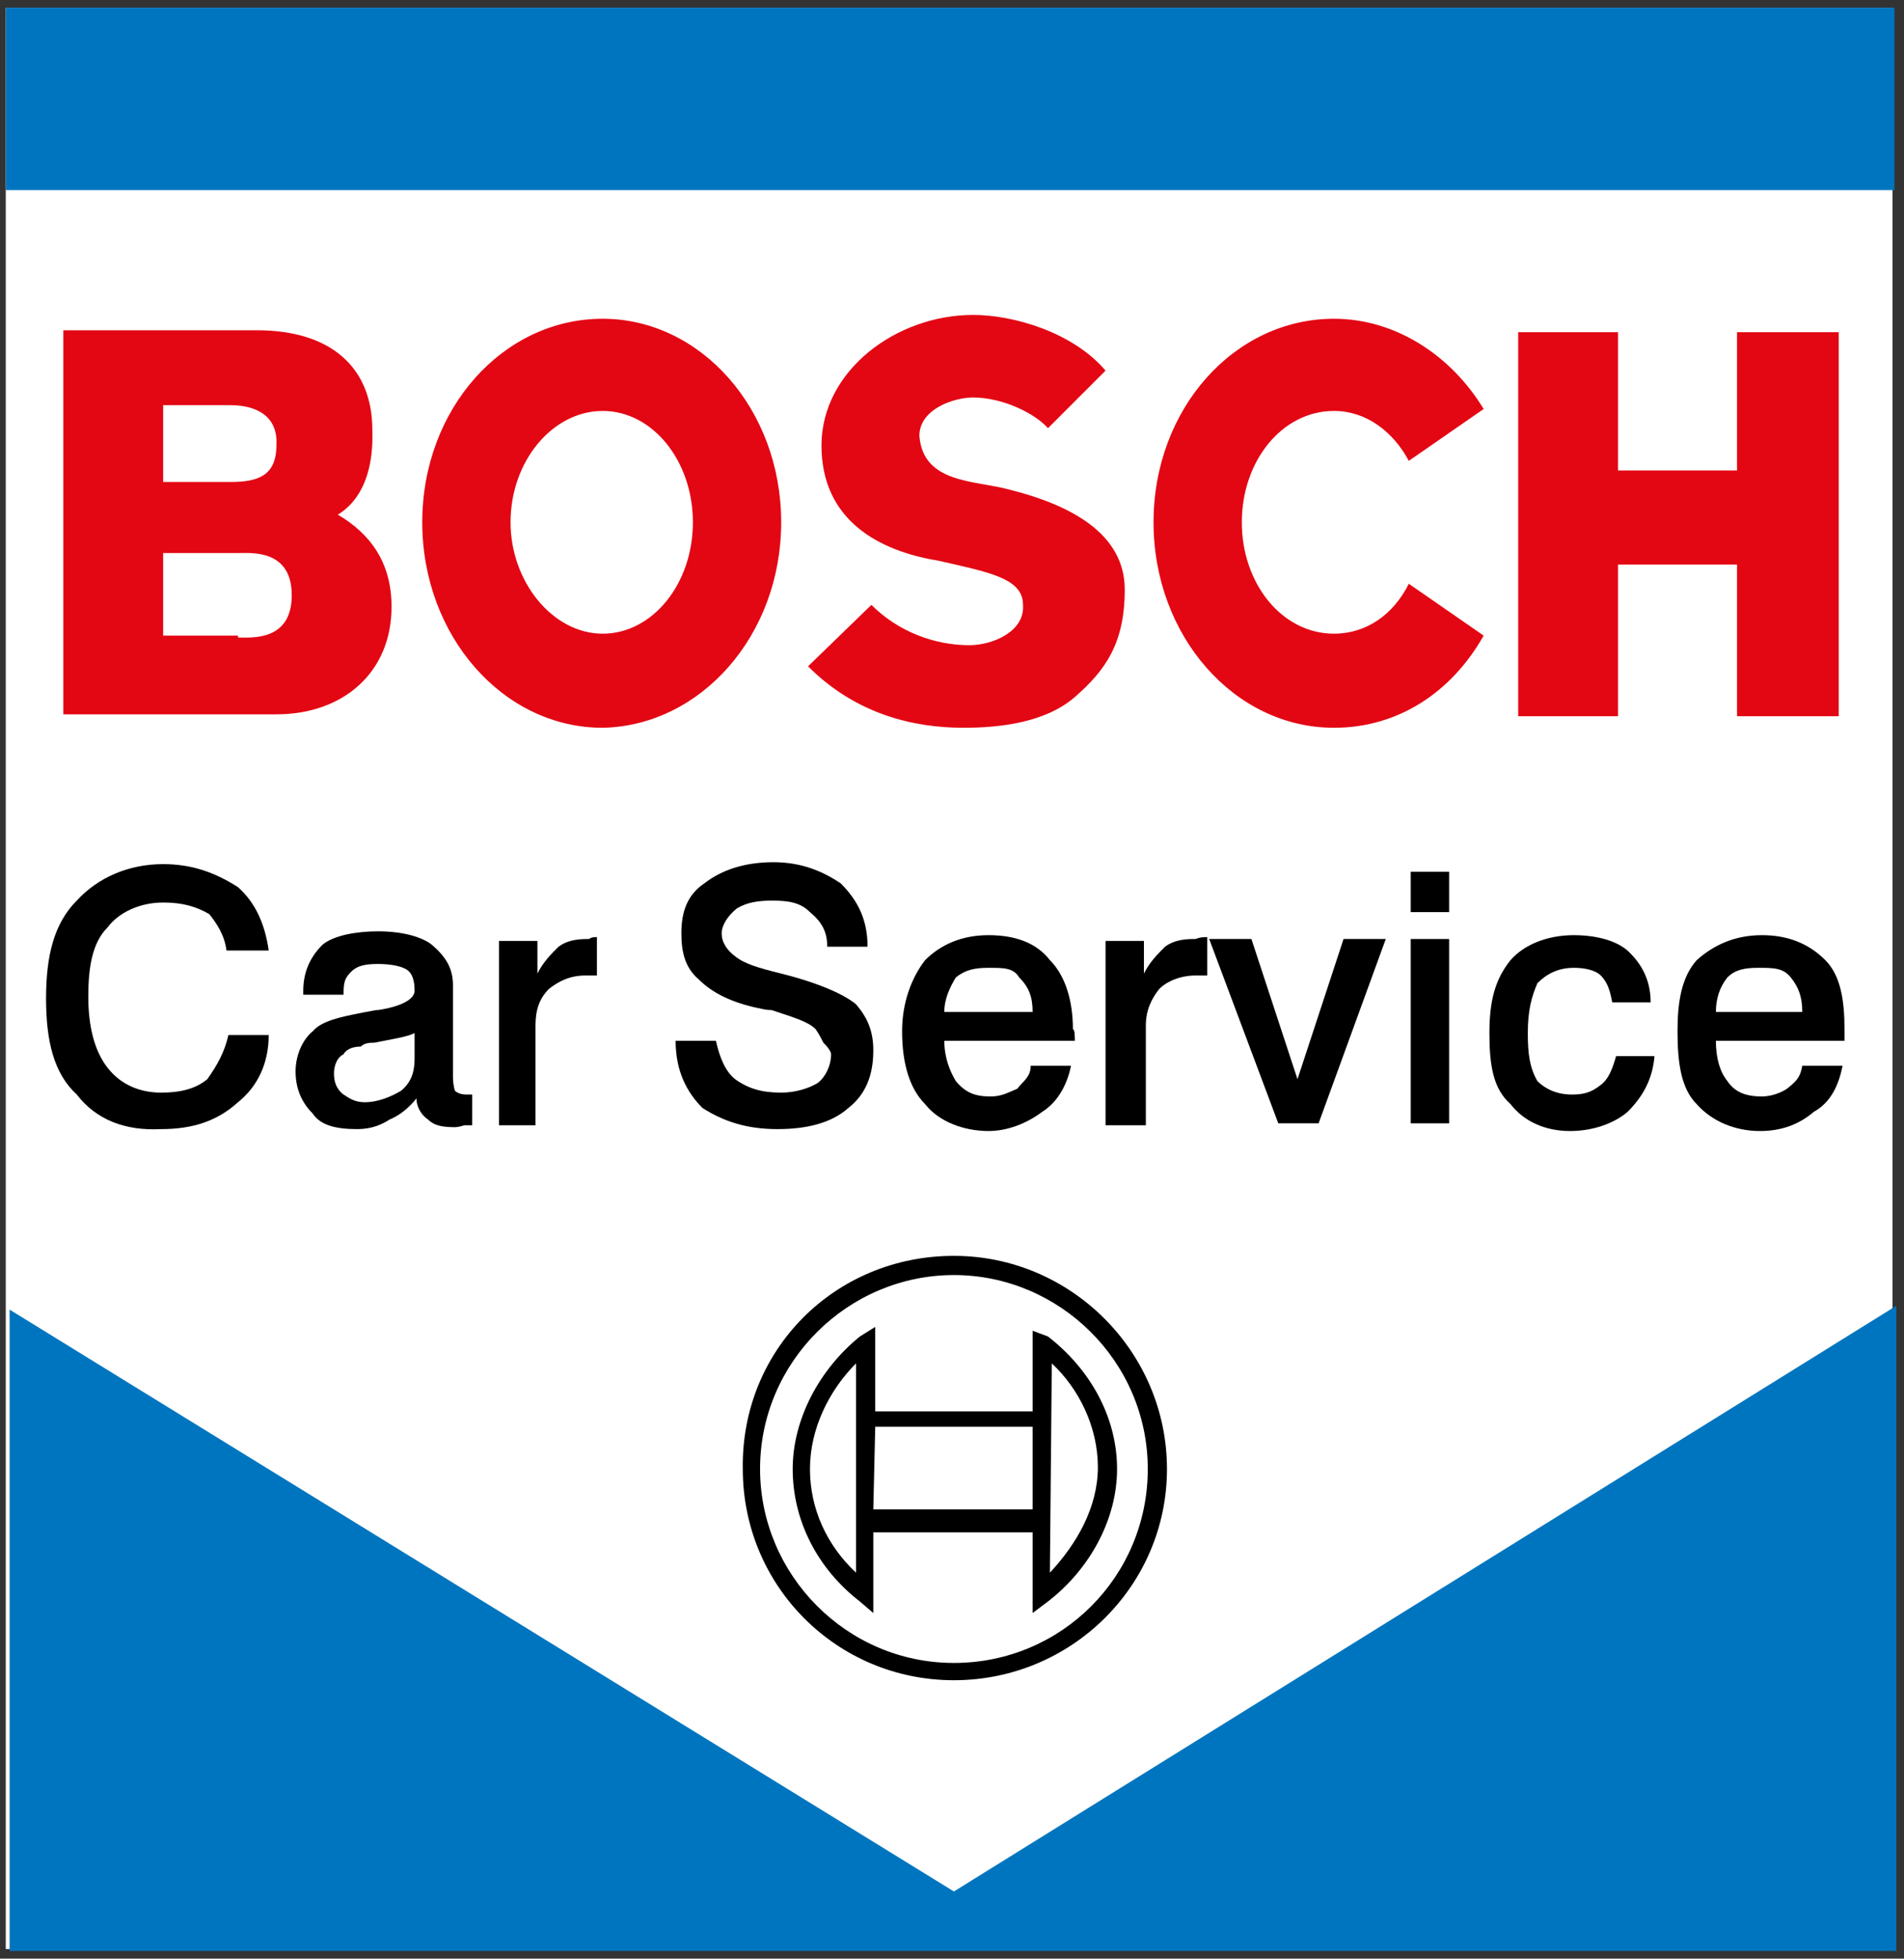 <?xml version="1.0" encoding="utf-8"?>
<!-- Generator: Adobe Illustrator 19.0.0, SVG Export Plug-In . SVG Version: 6.00 Build 0)  -->
<svg version="1.1" id="Layer_1" xmlns="http://www.w3.org/2000/svg" xmlns:xlink="http://www.w3.org/1999/xlink" x="0px" y="0px"
	 viewBox="0 0 99.2 102" style="enable-background:new 0 0 99.2 102;" xml:space="preserve">
<rect x="0" y="0" width="99.2" height="102" fill="#333333" stroke="none"/>
<style type="text/css">
	.st0{fill-rule:evenodd;clip-rule:evenodd;fill:#FFFFFF;}
	.st1{fill-rule:evenodd;clip-rule:evenodd;fill:#0075BF;}
	.st2{fill-rule:evenodd;clip-rule:evenodd;}
	.st3{fill-rule:evenodd;clip-rule:evenodd;fill:#E30613;}
</style>
<g>
	<polygon class="st0" points="98.6,101.5 0.3,101.5 0.3,0.4 0.3,0.4 98.6,0.4 	"/>
	<g>
		<polygon class="st1" points="0.5,68.2 49.7,98.5 98.8,68 98.8,101.6 0.5,101.6 0.5,68.2 		"/>
		<polygon class="st1" points="0.3,0.4 98.7,0.4 98.7,9.9 0.3,9.9 0.3,0.4 		"/>
		<path class="st2" d="M49.7,65.4c6.1,0,11.1,5,11.1,11.1c0,6.1-5,11-11.1,11c-6.1,0-11-4.9-11-11C38.6,70.3,43.5,65.4,49.7,65.4
			L49.7,65.4z M49.7,66.4c-5.5,0-10.1,4.5-10.1,10.1c0,5.5,4.5,10.1,10.1,10.1c5.6,0,10.1-4.5,10.1-10.1
			C59.8,70.9,55.2,66.4,49.7,66.4L49.7,66.4z M54.6,69.6c2.2,1.7,3.6,4.2,3.6,6.9c0,2.6-1.4,5.2-3.6,6.9l-0.8,0.6v-4.2h-8.3v4.2
			l-0.7-0.6c-2.2-1.7-3.5-4.2-3.5-6.9c0-2.6,1.4-5.2,3.5-6.9l0.8-0.5v4.4h8.2v-4.2L54.6,69.6L54.6,69.6z M42.2,76.5
			c0,2.1,0.9,4,2.4,5.4V71C43.2,72.4,42.2,74.4,42.2,76.5L42.2,76.5z M45.5,78.6h8.3v-4.3h-8.2L45.5,78.6L45.5,78.6z M54.7,81.9
			c1.4-1.5,2.5-3.4,2.5-5.5c0-2.1-1-4.1-2.4-5.4L54.7,81.9L54.7,81.9z"/>
		<path class="st3" d="M17.6,26.8c1.7,1,2.8,2.5,2.8,4.8c0,3.4-2.5,5.6-6,5.6H3.3v-20h10.1c3.8,0,6,1.9,6,5.2
			C19.5,25.5,18.1,26.5,17.6,26.8L17.6,26.8z M8.5,21.1v4H12c1.4,0,2.4-0.3,2.4-1.9c0.1-1.5-1-2.1-2.4-2.1H8.5L8.5,21.1z M12.4,33.2
			c0.7,0,2.8,0.2,2.8-2.2c0-2.4-2.1-2.2-2.8-2.2H8.5v4.3H12.4L12.4,33.2z M90.5,24.5v-7.2h5.3v20h-5.3v-7.9h-6.2v7.9h-5.2v-20h5.2
			v7.2H90.5L90.5,24.5z M52.6,25.5c3.2,0.8,6,2.3,6,5.2c0,2.8-1,4.2-2.6,5.6c-1.5,1.3-3.8,1.6-5.8,1.6c-2.6,0-5.6-0.7-8.1-3.2
			l3.3-3.2c1.4,1.4,3.3,2.1,5.1,2.1c1.2,0,2.9-0.7,2.8-2.1c0-1.4-1.8-1.7-4.4-2.3c-3.1-0.5-6.1-2.1-6.1-6c0-3.9,3.9-6.8,7.9-6.8
			c2.1,0,5.2,0.9,6.9,2.9l-3,3c-0.7-0.8-2.4-1.6-3.9-1.6c-1,0-2.8,0.6-2.8,2C48.1,25.2,50.8,25,52.6,25.5L52.6,25.5z M31.4,16.6
			c5.1,0,9.3,4.7,9.3,10.6c0,5.9-4.2,10.6-9.3,10.7c-5.2,0-9.4-4.8-9.4-10.7C22,21.3,26.2,16.6,31.4,16.6L31.4,16.6z M31.4,33
			c2.6,0,4.7-2.6,4.7-5.8c0-3.2-2.1-5.8-4.7-5.8c-2.6,0-4.8,2.6-4.8,5.8C26.6,30.3,28.8,33,31.4,33L31.4,33z M77.3,21.3L73.4,24
			c-0.8-1.5-2.2-2.6-3.9-2.6c-2.7,0-4.8,2.6-4.8,5.8c0,3.2,2.1,5.8,4.8,5.8c1.7,0,3.1-1,3.9-2.6l3.9,2.7c-1.7,3-4.5,4.8-7.8,4.8
			c-5.2,0-9.4-4.8-9.4-10.7c0-5.9,4.2-10.6,9.4-10.6C72.7,16.6,75.6,18.5,77.3,21.3L77.3,21.3z"/>
		<path class="st2" d="M14,49.5h-2.2c-0.1-0.8-0.5-1.4-0.9-1.9C10.2,47.2,9.5,47,8.5,47c-1.2,0-2.3,0.5-2.9,1.3
			c-0.8,0.8-1,2.1-1,3.6s0.3,2.8,1,3.7c0.7,0.9,1.7,1.3,2.8,1.3c1,0,1.8-0.2,2.4-0.7c0.5-0.7,0.9-1.4,1.1-2.3H14
			c0,1.5-0.6,2.7-1.6,3.5c-1.1,1-2.4,1.4-4,1.4C6.5,58.9,5,58.3,4,57c-1.2-1.1-1.6-2.8-1.6-5c0-2.2,0.4-3.9,1.6-5.1
			C5.1,45.7,6.7,45,8.5,45c1.6,0,2.8,0.5,3.9,1.2C13.3,47,13.8,48.1,14,49.5L14,49.5z"/>
		<path class="st2" d="M21.6,53.8c-0.4,0.2-1.1,0.3-2.1,0.5c-0.2,0-0.5,0-0.7,0.2c-0.5,0-0.8,0.2-0.9,0.4c-0.4,0.2-0.5,0.7-0.5,1
			c0,0.4,0.1,0.8,0.5,1.1c0.3,0.2,0.6,0.4,1.1,0.4c0.7,0,1.4-0.3,1.9-0.6c0.6-0.5,0.7-1.1,0.7-1.7V53.8L21.6,53.8z M21.7,57.2
			c-0.4,0.5-0.9,0.9-1.4,1.1c-0.6,0.4-1.2,0.5-1.7,0.5c-1.1,0-1.9-0.2-2.3-0.8c-0.5-0.5-0.9-1.2-0.9-2.2c0-0.9,0.4-1.7,0.9-2.1
			c0.5-0.6,1.7-0.8,3.3-1.1h0.1c1.3-0.2,1.9-0.6,1.9-1c0-0.5-0.1-0.9-0.4-1.1c-0.3-0.2-0.9-0.3-1.5-0.3c-0.7,0-1.1,0.1-1.4,0.4
			c-0.3,0.3-0.4,0.5-0.4,1.1v0.1h-2.1v-0.2c0-0.9,0.3-1.7,1-2.4c0.6-0.5,1.8-0.7,2.9-0.7c1.3,0,2.3,0.3,2.8,0.7
			c0.7,0.6,1.1,1.2,1.1,2.1v4.8c0,0.4,0.1,0.7,0.1,0.7c0.1,0.1,0.3,0.2,0.6,0.2h0.1c0,0,0.1,0,0.2,0v1.6c-0.1,0-0.3,0-0.4,0
			c-0.3,0.1-0.5,0.1-0.5,0.1c-0.7,0-1.1-0.1-1.4-0.4C22,58.1,21.7,57.7,21.7,57.2L21.7,57.2z"/>
		<path class="st2" d="M31.1,48.8v2h-0.6c-0.8,0-1.4,0.3-1.9,0.7c-0.5,0.5-0.7,1.1-0.7,1.9v5.2H26v-9.6h2v1.7c0.3-0.6,0.7-1,1.1-1.4
			c0.4-0.3,0.9-0.4,1.5-0.4c0.1,0,0.1,0,0.1,0C30.8,48.8,31,48.8,31.1,48.8L31.1,48.8z"/>
		<path class="st2" d="M45.2,49.3h-2.1c0-0.8-0.3-1.3-0.9-1.8c-0.5-0.5-1.1-0.6-2-0.6c-0.7,0-1.3,0.1-1.8,0.4
			c-0.5,0.4-0.8,0.9-0.8,1.3c0,0.5,0.3,0.9,0.7,1.2c0.5,0.4,1.2,0.6,2.4,0.9c2,0.5,3.3,1.1,3.9,1.6c0.6,0.7,0.9,1.4,0.9,2.4
			c0,1.3-0.4,2.3-1.3,3c-0.9,0.8-2.2,1.1-3.7,1.1c-1.6,0-2.8-0.4-3.9-1.1c-0.8-0.8-1.4-1.9-1.4-3.5h2.1c0.2,0.9,0.5,1.6,1,2
			c0.7,0.5,1.4,0.7,2.4,0.7c0.7,0,1.4-0.2,1.9-0.5c0.4-0.3,0.7-0.9,0.7-1.5c0-0.1-0.1-0.3-0.4-0.6c-0.1-0.2-0.2-0.4-0.4-0.7
			c-0.4-0.4-1.1-0.6-2.3-1c-0.4,0-0.6-0.1-0.7-0.1c-1.4-0.3-2.4-0.8-3.1-1.5c-0.7-0.6-0.9-1.4-0.9-2.4c0-1.1,0.3-2,1.2-2.6
			c0.9-0.7,2.1-1.1,3.6-1.1c1.5,0,2.6,0.5,3.5,1.1C44.7,46.9,45.2,47.9,45.2,49.3L45.2,49.3z"/>
		<path class="st2" d="M56,54.2h-6.8c0,0.9,0.3,1.6,0.6,2.1c0.5,0.6,1,0.8,1.8,0.8c0.6,0,0.9-0.2,1.4-0.4c0.3-0.4,0.7-0.6,0.7-1.2
			h2.1c-0.2,1-0.7,1.9-1.5,2.4c-0.8,0.6-1.8,1-2.8,1c-1.3,0-2.6-0.5-3.3-1.4c-0.8-0.8-1.2-2.1-1.2-3.8c0-1.5,0.5-2.8,1.2-3.7
			c0.8-0.8,1.9-1.3,3.3-1.3c1.4,0,2.5,0.4,3.2,1.3c0.8,0.8,1.2,2.1,1.2,3.6C56,53.6,56,54,56,54.2C56,54.2,56,54.2,56,54.2L56,54.2z
			 M53.8,52.7c0-0.8-0.2-1.3-0.7-1.8c-0.3-0.5-0.8-0.5-1.6-0.5c-0.7,0-1.2,0.1-1.7,0.5c-0.3,0.5-0.6,1.1-0.6,1.8H53.8L53.8,52.7z"/>
		<path class="st2" d="M62.9,48.8v2h-0.6c-0.8,0-1.5,0.3-1.9,0.7c-0.4,0.5-0.7,1.1-0.7,1.9v5.2h-2.1v-9.6h2v1.7
			c0.3-0.6,0.7-1,1.1-1.4c0.4-0.3,0.9-0.4,1.5-0.4c0,0,0,0,0.1,0C62.5,48.8,62.8,48.8,62.9,48.8L62.9,48.8z"/>
		<polygon class="st2" points="63,48.9 65.2,48.9 67.6,56.2 70,48.9 72.2,48.9 68.7,58.5 66.6,58.5 63,48.9 		"/>
		<path class="st2" d="M73.5,48.9h2v9.6h-2V48.9L73.5,48.9z M73.5,45.4h2v2.1h-2V45.4L73.5,45.4z"/>
		<path class="st2" d="M86,52.2h-2c-0.1-0.5-0.2-1-0.6-1.4c-0.3-0.3-0.9-0.4-1.4-0.4c-0.8,0-1.4,0.3-1.9,0.8
			c-0.3,0.7-0.5,1.4-0.5,2.6c0,1.1,0.1,1.8,0.5,2.5c0.4,0.4,1,0.7,1.8,0.7c0.6,0,1-0.1,1.5-0.5c0.4-0.3,0.6-0.8,0.8-1.5h2
			c-0.1,1.2-0.6,2.1-1.4,2.9c-0.7,0.6-1.8,1-3,1c-1.3,0-2.4-0.5-3.1-1.4c-0.9-0.8-1.1-2-1.1-3.7c0-1.7,0.3-2.8,1.1-3.8
			c0.7-0.8,1.9-1.3,3.3-1.3c1.2,0,2.3,0.3,2.9,0.9C85.5,50.2,86,51,86,52.2L86,52.2z"/>
		<path class="st2" d="M96.1,54.2h-6.7c0,0.9,0.2,1.6,0.6,2.1c0.4,0.6,1,0.8,1.8,0.8c0.5,0,1-0.2,1.3-0.4c0.5-0.4,0.7-0.6,0.8-1.2
			H96c-0.2,1-0.6,1.9-1.5,2.4c-0.7,0.6-1.6,1-2.8,1c-1.3,0-2.5-0.5-3.3-1.4c-0.8-0.8-1-2.1-1-3.8c0-1.5,0.2-2.8,1-3.7
			c0.9-0.8,2-1.3,3.4-1.3c1.3,0,2.4,0.4,3.3,1.3c0.8,0.8,1,2.1,1,3.6C96.1,53.6,96.1,54,96.1,54.2C96.1,54.2,96.1,54.2,96.1,54.2
			L96.1,54.2z M93.9,52.7c0-0.8-0.2-1.3-0.6-1.8c-0.4-0.5-0.9-0.5-1.7-0.5c-0.7,0-1.2,0.1-1.6,0.5c-0.4,0.5-0.6,1.1-0.6,1.8H93.9
			L93.9,52.7z"/>
	</g>
</g>
</svg>
